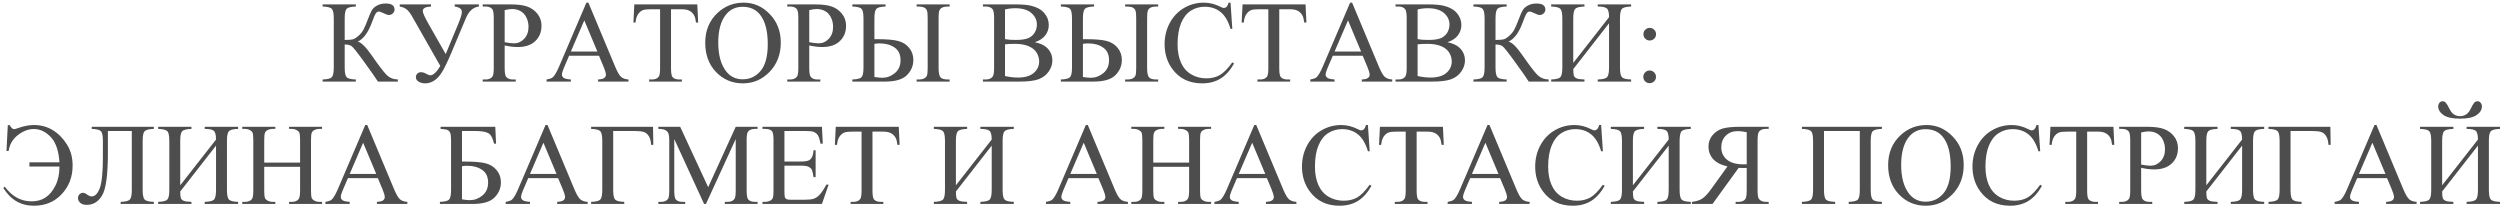 <?xml version="1.0" encoding="UTF-8"?> <svg xmlns="http://www.w3.org/2000/svg" width="429" height="36" viewBox="0 0 429 36" fill="none"><path d="M68.272 13.639V14H64.853C64.482 13.408 63.701 12.291 62.51 10.65C61.318 9.003 60.592 8.092 60.332 7.916C60.072 7.734 59.678 7.639 59.15 7.633V11.588C59.15 12.46 59.261 13.014 59.482 13.248C59.71 13.482 60.238 13.613 61.065 13.639V14H55.361V13.639C56.175 13.613 56.696 13.486 56.924 13.258C57.158 13.023 57.275 12.467 57.275 11.588V3.17C57.275 2.298 57.161 1.744 56.934 1.51C56.706 1.275 56.182 1.145 55.361 1.119V0.758H61.065V1.119C60.238 1.145 59.71 1.275 59.482 1.51C59.261 1.744 59.15 2.298 59.15 3.17V6.861C59.86 6.855 60.352 6.809 60.625 6.725C60.898 6.633 61.204 6.432 61.543 6.119C61.888 5.807 62.158 5.471 62.353 5.113C62.555 4.749 62.812 4.153 63.125 3.326C63.418 2.551 63.656 2.014 63.838 1.715C64.027 1.409 64.326 1.148 64.736 0.934C65.147 0.712 65.635 0.602 66.201 0.602C67.204 0.602 67.705 0.953 67.705 1.656C67.705 1.904 67.604 2.118 67.402 2.301C67.207 2.483 66.982 2.574 66.728 2.574C66.546 2.574 66.24 2.47 65.811 2.262C65.433 2.073 65.169 1.979 65.019 1.979C64.811 1.979 64.632 2.089 64.482 2.311C64.333 2.525 64.095 3.079 63.77 3.971C63.145 5.637 62.347 6.695 61.377 7.145C61.969 7.249 62.79 8.059 63.838 9.576C64.951 11.184 65.768 12.258 66.289 12.799C66.81 13.339 67.471 13.619 68.272 13.639ZM68.594 0.758H73.965V1.119C73.021 1.158 72.549 1.412 72.549 1.881C72.549 2.213 72.897 2.988 73.594 4.205L76.484 9.283L78.594 4.205C79.037 3.137 79.258 2.421 79.258 2.057C79.258 1.549 78.848 1.236 78.027 1.119V0.758H82.178V1.119C81.201 1.236 80.459 1.9 79.951 3.111L77.422 9.127C76.764 10.67 76.231 11.767 75.82 12.418C75.41 13.069 74.961 13.547 74.473 13.854C73.991 14.153 73.49 14.303 72.969 14.303C72.519 14.303 72.139 14.205 71.826 14.01C71.52 13.821 71.367 13.56 71.367 13.229C71.367 12.988 71.449 12.789 71.611 12.633C71.774 12.47 71.995 12.389 72.275 12.389C72.549 12.389 72.874 12.499 73.252 12.721C73.506 12.857 73.698 12.926 73.828 12.926C74.342 12.926 74.919 12.392 75.557 11.324L70.752 2.877C70.413 2.285 70.091 1.865 69.785 1.617C69.486 1.37 69.088 1.204 68.594 1.119V0.758ZM86.602 7.799V11.656C86.602 12.49 86.693 13.007 86.875 13.209C87.122 13.495 87.497 13.639 87.998 13.639H88.506V14H82.832V13.639H83.33C83.89 13.639 84.29 13.456 84.531 13.092C84.662 12.89 84.727 12.412 84.727 11.656V3.102C84.727 2.268 84.639 1.751 84.463 1.549C84.209 1.262 83.831 1.119 83.33 1.119H82.832V0.758H87.686C88.87 0.758 89.805 0.882 90.488 1.129C91.172 1.37 91.748 1.78 92.217 2.359C92.686 2.939 92.92 3.626 92.92 4.42C92.92 5.501 92.562 6.38 91.846 7.057C91.136 7.734 90.13 8.072 88.828 8.072C88.509 8.072 88.164 8.049 87.793 8.004C87.422 7.958 87.025 7.89 86.602 7.799ZM86.602 7.242C86.947 7.307 87.253 7.356 87.519 7.389C87.787 7.421 88.014 7.438 88.203 7.438C88.88 7.438 89.463 7.177 89.951 6.656C90.446 6.129 90.693 5.449 90.693 4.615C90.693 4.042 90.576 3.512 90.342 3.023C90.107 2.529 89.775 2.161 89.346 1.92C88.916 1.673 88.428 1.549 87.881 1.549C87.549 1.549 87.122 1.611 86.602 1.734V7.242ZM102.783 9.566H97.656L96.758 11.656C96.537 12.171 96.426 12.555 96.426 12.809C96.426 13.01 96.52 13.19 96.709 13.346C96.904 13.495 97.321 13.593 97.959 13.639V14H93.789V13.639C94.342 13.541 94.701 13.414 94.863 13.258C95.195 12.945 95.563 12.31 95.967 11.354L100.625 0.455H100.967L105.576 11.471C105.947 12.356 106.283 12.932 106.582 13.199C106.888 13.46 107.311 13.606 107.852 13.639V14H102.627V13.639C103.154 13.613 103.509 13.525 103.691 13.375C103.88 13.225 103.975 13.043 103.975 12.828C103.975 12.542 103.844 12.089 103.584 11.471L102.783 9.566ZM102.51 8.844L100.264 3.492L97.959 8.844H102.51ZM119.658 0.758L119.805 3.863H119.434C119.362 3.316 119.264 2.926 119.141 2.691C118.939 2.314 118.669 2.037 118.33 1.861C117.998 1.679 117.559 1.588 117.012 1.588H115.146V11.705C115.146 12.519 115.234 13.027 115.41 13.229C115.658 13.502 116.038 13.639 116.553 13.639H117.012V14H111.396V13.639H111.865C112.425 13.639 112.822 13.469 113.057 13.131C113.2 12.922 113.271 12.447 113.271 11.705V1.588H111.68C111.061 1.588 110.622 1.633 110.361 1.725C110.023 1.848 109.733 2.086 109.492 2.438C109.251 2.789 109.108 3.264 109.062 3.863H108.691L108.848 0.758H119.658ZM127.627 0.455C129.346 0.455 130.833 1.109 132.09 2.418C133.353 3.72 133.984 5.348 133.984 7.301C133.984 9.312 133.35 10.982 132.08 12.31C130.811 13.639 129.274 14.303 127.471 14.303C125.648 14.303 124.115 13.655 122.871 12.359C121.634 11.064 121.016 9.387 121.016 7.33C121.016 5.227 121.732 3.512 123.164 2.184C124.408 1.031 125.895 0.455 127.627 0.455ZM127.441 1.168C126.257 1.168 125.306 1.607 124.59 2.486C123.698 3.58 123.252 5.182 123.252 7.291C123.252 9.452 123.714 11.116 124.639 12.281C125.348 13.167 126.286 13.609 127.451 13.609C128.695 13.609 129.72 13.124 130.527 12.154C131.341 11.184 131.748 9.654 131.748 7.564C131.748 5.299 131.302 3.609 130.41 2.496C129.694 1.611 128.704 1.168 127.441 1.168ZM138.867 7.799V11.656C138.867 12.49 138.958 13.007 139.141 13.209C139.388 13.495 139.762 13.639 140.264 13.639H140.771V14H135.098V13.639H135.596C136.156 13.639 136.556 13.456 136.797 13.092C136.927 12.89 136.992 12.412 136.992 11.656V3.102C136.992 2.268 136.904 1.751 136.729 1.549C136.475 1.262 136.097 1.119 135.596 1.119H135.098V0.758H139.951C141.136 0.758 142.07 0.882 142.754 1.129C143.438 1.37 144.014 1.78 144.482 2.359C144.951 2.939 145.186 3.626 145.186 4.42C145.186 5.501 144.827 6.38 144.111 7.057C143.402 7.734 142.396 8.072 141.094 8.072C140.775 8.072 140.43 8.049 140.059 8.004C139.688 7.958 139.29 7.89 138.867 7.799ZM138.867 7.242C139.212 7.307 139.518 7.356 139.785 7.389C140.052 7.421 140.28 7.438 140.469 7.438C141.146 7.438 141.729 7.177 142.217 6.656C142.712 6.129 142.959 5.449 142.959 4.615C142.959 4.042 142.842 3.512 142.607 3.023C142.373 2.529 142.041 2.161 141.611 1.92C141.182 1.673 140.693 1.549 140.146 1.549C139.814 1.549 139.388 1.611 138.867 1.734V7.242ZM150.049 6.725H150.576C152.197 6.725 153.389 6.829 154.15 7.037C154.912 7.239 155.531 7.63 156.006 8.209C156.488 8.788 156.729 9.485 156.729 10.299C156.729 11.282 156.364 12.145 155.635 12.887C154.906 13.629 153.649 14 151.865 14H146.26V13.639C147.08 13.613 147.604 13.482 147.832 13.248C148.06 13.014 148.174 12.46 148.174 11.588V3.17C148.174 2.298 148.06 1.744 147.832 1.51C147.604 1.275 147.08 1.145 146.26 1.119V0.758H151.963V1.119C151.143 1.145 150.618 1.275 150.391 1.51C150.163 1.744 150.049 2.298 150.049 3.17V6.725ZM150.049 13.209C150.622 13.3 151.068 13.346 151.387 13.346C152.188 13.346 152.91 13.079 153.555 12.545C154.206 12.011 154.531 11.272 154.531 10.328C154.531 9.352 154.193 8.629 153.516 8.16C152.839 7.685 151.979 7.447 150.938 7.447C150.645 7.447 150.348 7.473 150.049 7.525V13.209ZM162.959 13.639V14H157.295V13.639H157.686C158.057 13.639 158.363 13.574 158.604 13.443C158.844 13.313 159.001 13.144 159.072 12.935C159.15 12.727 159.189 12.301 159.189 11.656V3.102C159.189 2.47 159.147 2.04 159.062 1.812C158.984 1.585 158.825 1.412 158.584 1.295C158.35 1.178 158.021 1.119 157.598 1.119H157.295V0.758H162.959V1.119H162.666C162.256 1.119 161.93 1.178 161.689 1.295C161.449 1.412 161.283 1.585 161.191 1.812C161.107 2.034 161.064 2.464 161.064 3.102V11.656C161.064 12.444 161.165 12.971 161.367 13.238C161.569 13.505 162.002 13.639 162.666 13.639H162.959ZM177.578 7.242C178.496 7.438 179.183 7.75 179.639 8.18C180.27 8.779 180.586 9.511 180.586 10.377C180.586 11.034 180.378 11.666 179.961 12.271C179.544 12.87 178.971 13.31 178.242 13.59C177.52 13.863 176.413 14 174.922 14H168.672V13.639H169.17C169.723 13.639 170.12 13.463 170.361 13.111C170.511 12.883 170.586 12.398 170.586 11.656V3.102C170.586 2.281 170.492 1.764 170.303 1.549C170.049 1.262 169.671 1.119 169.17 1.119H168.672V0.758H174.395C175.462 0.758 176.318 0.836 176.963 0.992C177.939 1.227 178.685 1.643 179.199 2.242C179.714 2.835 179.971 3.518 179.971 4.293C179.971 4.957 179.769 5.553 179.365 6.08C178.962 6.601 178.366 6.988 177.578 7.242ZM172.461 6.715C172.702 6.76 172.975 6.796 173.281 6.822C173.594 6.842 173.936 6.852 174.307 6.852C175.257 6.852 175.97 6.751 176.445 6.549C176.927 6.34 177.295 6.025 177.549 5.602C177.803 5.178 177.93 4.716 177.93 4.215C177.93 3.44 177.614 2.779 176.982 2.232C176.351 1.686 175.43 1.412 174.219 1.412C173.568 1.412 172.982 1.484 172.461 1.627V6.715ZM172.461 13.043C173.216 13.219 173.962 13.307 174.697 13.307C175.876 13.307 176.774 13.043 177.393 12.516C178.011 11.982 178.32 11.324 178.32 10.543C178.32 10.029 178.18 9.534 177.9 9.059C177.62 8.583 177.165 8.209 176.533 7.936C175.902 7.662 175.12 7.525 174.189 7.525C173.786 7.525 173.441 7.532 173.154 7.545C172.868 7.558 172.637 7.581 172.461 7.613V13.043ZM185.83 6.725H186.357C187.979 6.725 189.17 6.829 189.932 7.037C190.693 7.239 191.312 7.63 191.787 8.209C192.269 8.788 192.51 9.485 192.51 10.299C192.51 11.282 192.145 12.145 191.416 12.887C190.687 13.629 189.43 14 187.646 14H182.041V13.639C182.861 13.613 183.385 13.482 183.613 13.248C183.841 13.014 183.955 12.46 183.955 11.588V3.17C183.955 2.298 183.841 1.744 183.613 1.51C183.385 1.275 182.861 1.145 182.041 1.119V0.758H187.744V1.119C186.924 1.145 186.4 1.275 186.172 1.51C185.944 1.744 185.83 2.298 185.83 3.17V6.725ZM185.83 13.209C186.403 13.3 186.849 13.346 187.168 13.346C187.969 13.346 188.691 13.079 189.336 12.545C189.987 12.011 190.312 11.272 190.312 10.328C190.312 9.352 189.974 8.629 189.297 8.16C188.62 7.685 187.76 7.447 186.719 7.447C186.426 7.447 186.13 7.473 185.83 7.525V13.209ZM198.74 13.639V14H193.076V13.639H193.467C193.838 13.639 194.144 13.574 194.385 13.443C194.626 13.313 194.782 13.144 194.854 12.935C194.932 12.727 194.971 12.301 194.971 11.656V3.102C194.971 2.47 194.928 2.04 194.844 1.812C194.766 1.585 194.606 1.412 194.365 1.295C194.131 1.178 193.802 1.119 193.379 1.119H193.076V0.758H198.74V1.119H198.447C198.037 1.119 197.712 1.178 197.471 1.295C197.23 1.412 197.064 1.585 196.973 1.812C196.888 2.034 196.846 2.464 196.846 3.102V11.656C196.846 12.444 196.947 12.971 197.148 13.238C197.35 13.505 197.783 13.639 198.447 13.639H198.74ZM211.162 0.455L211.465 4.957H211.162C210.758 3.609 210.182 2.639 209.434 2.047C208.685 1.454 207.786 1.158 206.738 1.158C205.859 1.158 205.065 1.383 204.355 1.832C203.646 2.275 203.086 2.984 202.676 3.961C202.272 4.938 202.07 6.152 202.07 7.604C202.07 8.801 202.262 9.84 202.646 10.719C203.031 11.598 203.607 12.271 204.375 12.74C205.15 13.209 206.032 13.443 207.021 13.443C207.881 13.443 208.639 13.261 209.297 12.896C209.954 12.525 210.677 11.793 211.465 10.699L211.768 10.895C211.104 12.073 210.329 12.935 209.443 13.482C208.558 14.029 207.507 14.303 206.289 14.303C204.095 14.303 202.396 13.489 201.191 11.861C200.293 10.65 199.844 9.225 199.844 7.584C199.844 6.262 200.14 5.048 200.732 3.941C201.325 2.835 202.139 1.979 203.174 1.373C204.215 0.761 205.352 0.455 206.582 0.455C207.539 0.455 208.483 0.689 209.414 1.158C209.688 1.301 209.883 1.373 210 1.373C210.176 1.373 210.329 1.311 210.459 1.188C210.628 1.012 210.749 0.768 210.82 0.455H211.162ZM224.033 0.758L224.18 3.863H223.809C223.737 3.316 223.639 2.926 223.516 2.691C223.314 2.314 223.044 2.037 222.705 1.861C222.373 1.679 221.934 1.588 221.387 1.588H219.521V11.705C219.521 12.519 219.609 13.027 219.785 13.229C220.033 13.502 220.413 13.639 220.928 13.639H221.387V14H215.771V13.639H216.24C216.8 13.639 217.197 13.469 217.432 13.131C217.575 12.922 217.646 12.447 217.646 11.705V1.588H216.055C215.436 1.588 214.997 1.633 214.736 1.725C214.398 1.848 214.108 2.086 213.867 2.438C213.626 2.789 213.483 3.264 213.438 3.863H213.066L213.223 0.758H224.033ZM233.838 9.566H228.711L227.812 11.656C227.591 12.171 227.48 12.555 227.48 12.809C227.48 13.01 227.575 13.19 227.764 13.346C227.959 13.495 228.376 13.593 229.014 13.639V14H224.844V13.639C225.397 13.541 225.755 13.414 225.918 13.258C226.25 12.945 226.618 12.31 227.021 11.354L231.68 0.455H232.021L236.631 11.471C237.002 12.356 237.337 12.932 237.637 13.199C237.943 13.46 238.366 13.606 238.906 13.639V14H233.682V13.639C234.209 13.613 234.564 13.525 234.746 13.375C234.935 13.225 235.029 13.043 235.029 12.828C235.029 12.542 234.899 12.089 234.639 11.471L233.838 9.566ZM233.564 8.844L231.318 3.492L229.014 8.844H233.564ZM248.379 7.242C249.297 7.438 249.984 7.75 250.439 8.18C251.071 8.779 251.387 9.511 251.387 10.377C251.387 11.034 251.178 11.666 250.762 12.271C250.345 12.87 249.772 13.31 249.043 13.59C248.32 13.863 247.214 14 245.723 14H239.473V13.639H239.971C240.524 13.639 240.921 13.463 241.162 13.111C241.312 12.883 241.387 12.398 241.387 11.656V3.102C241.387 2.281 241.292 1.764 241.104 1.549C240.85 1.262 240.472 1.119 239.971 1.119H239.473V0.758H245.195C246.263 0.758 247.119 0.836 247.764 0.992C248.74 1.227 249.486 1.643 250 2.242C250.514 2.835 250.771 3.518 250.771 4.293C250.771 4.957 250.57 5.553 250.166 6.08C249.762 6.601 249.167 6.988 248.379 7.242ZM243.262 6.715C243.503 6.76 243.776 6.796 244.082 6.822C244.395 6.842 244.736 6.852 245.107 6.852C246.058 6.852 246.771 6.751 247.246 6.549C247.728 6.34 248.096 6.025 248.35 5.602C248.604 5.178 248.73 4.716 248.73 4.215C248.73 3.44 248.415 2.779 247.783 2.232C247.152 1.686 246.23 1.412 245.02 1.412C244.368 1.412 243.783 1.484 243.262 1.627V6.715ZM243.262 13.043C244.017 13.219 244.762 13.307 245.498 13.307C246.676 13.307 247.575 13.043 248.193 12.516C248.812 11.982 249.121 11.324 249.121 10.543C249.121 10.029 248.981 9.534 248.701 9.059C248.421 8.583 247.965 8.209 247.334 7.936C246.702 7.662 245.921 7.525 244.99 7.525C244.587 7.525 244.242 7.532 243.955 7.545C243.669 7.558 243.438 7.581 243.262 7.613V13.043ZM265.752 13.639V14H262.334C261.963 13.408 261.182 12.291 259.99 10.65C258.799 9.003 258.073 8.092 257.812 7.916C257.552 7.734 257.158 7.639 256.631 7.633V11.588C256.631 12.46 256.742 13.014 256.963 13.248C257.191 13.482 257.718 13.613 258.545 13.639V14H252.842V13.639C253.656 13.613 254.176 13.486 254.404 13.258C254.639 13.023 254.756 12.467 254.756 11.588V3.17C254.756 2.298 254.642 1.744 254.414 1.51C254.186 1.275 253.662 1.145 252.842 1.119V0.758H258.545V1.119C257.718 1.145 257.191 1.275 256.963 1.51C256.742 1.744 256.631 2.298 256.631 3.17V6.861C257.34 6.855 257.832 6.809 258.105 6.725C258.379 6.633 258.685 6.432 259.023 6.119C259.368 5.807 259.639 5.471 259.834 5.113C260.036 4.749 260.293 4.153 260.605 3.326C260.898 2.551 261.136 2.014 261.318 1.715C261.507 1.409 261.807 1.148 262.217 0.934C262.627 0.712 263.115 0.602 263.682 0.602C264.684 0.602 265.186 0.953 265.186 1.656C265.186 1.904 265.085 2.118 264.883 2.301C264.688 2.483 264.463 2.574 264.209 2.574C264.027 2.574 263.721 2.47 263.291 2.262C262.913 2.073 262.65 1.979 262.5 1.979C262.292 1.979 262.113 2.089 261.963 2.311C261.813 2.525 261.576 3.079 261.25 3.971C260.625 5.637 259.827 6.695 258.857 7.145C259.45 7.249 260.27 8.059 261.318 9.576C262.432 11.184 263.249 12.258 263.77 12.799C264.29 13.339 264.951 13.619 265.752 13.639ZM276.113 2.945C276.113 2.151 275.983 1.65 275.723 1.441C275.469 1.227 274.951 1.119 274.17 1.119V0.758H279.902V1.119C279.082 1.145 278.558 1.275 278.33 1.51C278.102 1.744 277.988 2.298 277.988 3.17V11.588C277.988 12.46 278.102 13.014 278.33 13.248C278.558 13.482 279.082 13.613 279.902 13.639V14H274.17V13.639C275.01 13.613 275.544 13.482 275.771 13.248C275.999 13.007 276.113 12.454 276.113 11.588V3.99L269.971 11.861C269.977 12.428 270.013 12.809 270.078 13.004C270.15 13.193 270.309 13.342 270.557 13.453C270.811 13.564 271.257 13.626 271.895 13.639V14H266.182V13.639C267.002 13.613 267.526 13.482 267.754 13.248C267.982 13.014 268.096 12.46 268.096 11.588V3.17C268.096 2.298 267.982 1.744 267.754 1.51C267.526 1.275 267.002 1.145 266.182 1.119V0.758H271.895V1.119C271.068 1.145 270.54 1.275 270.312 1.51C270.085 1.744 269.971 2.298 269.971 3.17V10.797L276.113 2.945ZM283.096 4.781C283.395 4.781 283.649 4.889 283.857 5.104C284.072 5.312 284.18 5.566 284.18 5.865C284.18 6.165 284.072 6.422 283.857 6.637C283.649 6.845 283.395 6.949 283.096 6.949C282.796 6.949 282.539 6.845 282.324 6.637C282.116 6.422 282.012 6.165 282.012 5.865C282.012 5.566 282.116 5.312 282.324 5.104C282.539 4.889 282.796 4.781 283.096 4.781ZM283.076 12.096C283.382 12.096 283.639 12.203 283.848 12.418C284.062 12.633 284.17 12.89 284.17 13.19C284.17 13.489 284.062 13.746 283.848 13.961C283.633 14.169 283.376 14.273 283.076 14.273C282.777 14.273 282.52 14.169 282.305 13.961C282.096 13.746 281.992 13.489 281.992 13.19C281.992 12.89 282.096 12.633 282.305 12.418C282.52 12.203 282.777 12.096 283.076 12.096ZM1.113 25.908L1.338 21.475H1.67C1.93 21.937 2.178 22.168 2.412 22.168C2.51 22.168 2.695 22.119 2.969 22.021C4.01 21.644 4.954 21.455 5.801 21.455C7.018 21.455 8.099 21.745 9.043 22.324C9.993 22.897 10.801 23.708 11.465 24.756C12.129 25.797 12.461 27.018 12.461 28.418C12.461 30.345 11.839 31.976 10.596 33.31C9.359 34.639 7.764 35.303 5.811 35.303C3.571 35.303 1.823 34.284 0.566 32.246L0.83 32.041C2.061 33.714 3.594 34.551 5.43 34.551C6.361 34.551 7.161 34.326 7.832 33.877C8.503 33.428 9.066 32.744 9.521 31.826C9.977 30.908 10.205 29.824 10.205 28.574H5.049V27.852H10.205C10.068 25.859 9.567 24.411 8.701 23.506C7.835 22.594 6.872 22.139 5.811 22.139C4.88 22.139 3.968 22.484 3.076 23.174C2.184 23.857 1.65 24.769 1.475 25.908H1.113ZM22.617 22.48H18.516V26.191C18.516 29.935 18.193 32.367 17.549 33.486C16.904 34.6 16.016 35.156 14.883 35.156C14.401 35.156 14.03 35.039 13.77 34.805C13.509 34.564 13.379 34.287 13.379 33.975C13.379 33.734 13.463 33.525 13.633 33.35C13.802 33.174 14.007 33.086 14.248 33.086C14.45 33.086 14.681 33.184 14.941 33.379C15.234 33.594 15.498 33.701 15.732 33.701C16.299 33.701 16.761 33.232 17.119 32.295C17.477 31.351 17.656 29.567 17.656 26.943V24.17C17.656 23.297 17.542 22.744 17.314 22.51C17.087 22.275 16.562 22.145 15.742 22.119V21.758H26.396V22.119C25.576 22.145 25.052 22.275 24.824 22.51C24.596 22.744 24.482 23.297 24.482 24.17V32.588C24.482 33.46 24.596 34.014 24.824 34.248C25.052 34.482 25.576 34.613 26.396 34.639V35H20.703V34.639C21.523 34.613 22.047 34.482 22.275 34.248C22.503 34.014 22.617 33.46 22.617 32.588V22.48ZM37.07 23.945C37.07 23.151 36.94 22.65 36.68 22.441C36.426 22.227 35.908 22.119 35.127 22.119V21.758H40.859V22.119C40.039 22.145 39.515 22.275 39.287 22.51C39.059 22.744 38.945 23.297 38.945 24.17V32.588C38.945 33.46 39.059 34.014 39.287 34.248C39.515 34.482 40.039 34.613 40.859 34.639V35H35.127V34.639C35.967 34.613 36.501 34.482 36.728 34.248C36.956 34.007 37.07 33.454 37.07 32.588V24.99L30.928 32.861C30.934 33.428 30.97 33.809 31.035 34.004C31.107 34.193 31.266 34.342 31.514 34.453C31.768 34.564 32.214 34.626 32.852 34.639V35H27.139V34.639C27.959 34.613 28.483 34.482 28.711 34.248C28.939 34.014 29.053 33.46 29.053 32.588V24.17C29.053 23.297 28.939 22.744 28.711 22.51C28.483 22.275 27.959 22.145 27.139 22.119V21.758H32.852V22.119C32.025 22.145 31.497 22.275 31.27 22.51C31.042 22.744 30.928 23.297 30.928 24.17V31.797L37.07 23.945ZM45.342 27.9H51.494V24.111C51.494 23.434 51.452 22.988 51.367 22.773C51.302 22.611 51.165 22.471 50.957 22.354C50.677 22.197 50.381 22.119 50.068 22.119H49.6V21.758H55.264V22.119H54.795C54.482 22.119 54.186 22.194 53.906 22.344C53.698 22.448 53.555 22.607 53.477 22.822C53.405 23.031 53.369 23.46 53.369 24.111V32.656C53.369 33.327 53.411 33.77 53.496 33.984C53.561 34.147 53.695 34.287 53.897 34.404C54.183 34.56 54.482 34.639 54.795 34.639H55.264V35H49.6V34.639H50.068C50.609 34.639 51.003 34.479 51.25 34.16C51.413 33.952 51.494 33.45 51.494 32.656V28.623H45.342V32.656C45.342 33.327 45.384 33.77 45.469 33.984C45.534 34.147 45.671 34.287 45.879 34.404C46.159 34.56 46.455 34.639 46.768 34.639H47.246V35H41.572V34.639H42.041C42.588 34.639 42.985 34.479 43.232 34.16C43.389 33.952 43.467 33.45 43.467 32.656V24.111C43.467 23.434 43.425 22.988 43.34 22.773C43.275 22.611 43.141 22.471 42.94 22.354C42.653 22.197 42.353 22.119 42.041 22.119H41.572V21.758H47.246V22.119H46.768C46.455 22.119 46.159 22.194 45.879 22.344C45.677 22.448 45.537 22.607 45.459 22.822C45.381 23.031 45.342 23.46 45.342 24.111V27.9ZM64.834 30.566H59.707L58.809 32.656C58.587 33.171 58.477 33.555 58.477 33.809C58.477 34.01 58.571 34.19 58.76 34.346C58.955 34.495 59.372 34.593 60.01 34.639V35H55.84V34.639C56.393 34.541 56.751 34.414 56.914 34.258C57.246 33.945 57.614 33.31 58.018 32.353L62.676 21.455H63.018L67.627 32.471C67.998 33.356 68.333 33.932 68.633 34.199C68.939 34.46 69.362 34.606 69.902 34.639V35H64.678V34.639C65.205 34.613 65.56 34.525 65.742 34.375C65.931 34.225 66.025 34.043 66.025 33.828C66.025 33.542 65.895 33.089 65.635 32.471L64.834 30.566ZM64.561 29.844L62.315 24.492L60.01 29.844H64.561ZM84.99 21.758L85.127 24.648H84.775C84.567 23.711 84.245 23.115 83.809 22.861C83.379 22.607 82.611 22.48 81.504 22.48H79.277V27.725H79.805C81.426 27.725 82.617 27.829 83.379 28.037C84.141 28.239 84.759 28.63 85.234 29.209C85.716 29.788 85.957 30.485 85.957 31.299C85.957 32.282 85.592 33.145 84.863 33.887C84.134 34.629 82.878 35 81.094 35H75.488V34.639C76.309 34.613 76.833 34.482 77.061 34.248C77.288 34.014 77.402 33.46 77.402 32.588V24.17C77.402 23.499 77.353 23.047 77.256 22.812C77.165 22.578 77.012 22.412 76.797 22.314C76.582 22.217 76.185 22.152 75.606 22.119V21.758H84.99ZM79.277 34.209C79.85 34.3 80.296 34.346 80.615 34.346C81.416 34.346 82.139 34.079 82.783 33.545C83.434 33.011 83.76 32.272 83.76 31.328C83.76 30.352 83.421 29.629 82.744 29.16C82.067 28.685 81.208 28.447 80.166 28.447C79.873 28.447 79.577 28.473 79.277 28.525V34.209ZM95.772 30.566H90.644L89.746 32.656C89.525 33.171 89.414 33.555 89.414 33.809C89.414 34.01 89.508 34.19 89.697 34.346C89.893 34.495 90.309 34.593 90.947 34.639V35H86.777V34.639C87.331 34.541 87.689 34.414 87.852 34.258C88.184 33.945 88.551 33.31 88.955 32.353L93.613 21.455H93.955L98.564 32.471C98.936 33.356 99.271 33.932 99.57 34.199C99.876 34.46 100.299 34.606 100.84 34.639V35H95.615V34.639C96.143 34.613 96.497 34.525 96.68 34.375C96.868 34.225 96.963 34.043 96.963 33.828C96.963 33.542 96.833 33.089 96.572 32.471L95.772 30.566ZM95.498 29.844L93.252 24.492L90.947 29.844H95.498ZM112.061 21.758L112.109 24.854H111.729C111.702 24.229 111.569 23.727 111.328 23.35C111.087 22.972 110.791 22.734 110.439 22.637C110.094 22.533 109.593 22.48 108.936 22.48H105.225V32.588C105.225 33.46 105.335 34.014 105.557 34.248C105.785 34.482 106.305 34.613 107.119 34.639V35H101.436V34.639C102.256 34.613 102.78 34.482 103.008 34.248C103.236 34.014 103.35 33.46 103.35 32.588V24.17C103.35 23.297 103.236 22.744 103.008 22.51C102.78 22.275 102.256 22.145 101.436 22.119V21.758H112.061ZM120.82 35L115.703 23.857V32.705C115.703 33.519 115.791 34.027 115.967 34.228C116.208 34.502 116.589 34.639 117.109 34.639H117.578V35H112.969V34.639H113.438C113.997 34.639 114.395 34.469 114.629 34.131C114.772 33.922 114.844 33.447 114.844 32.705V24.053C114.844 23.467 114.779 23.044 114.648 22.783C114.557 22.594 114.388 22.438 114.141 22.314C113.9 22.184 113.509 22.119 112.969 22.119V21.758H116.719L121.523 32.119L126.25 21.758H130V22.119H129.541C128.975 22.119 128.574 22.288 128.34 22.627C128.197 22.835 128.125 23.311 128.125 24.053V32.705C128.125 33.519 128.216 34.027 128.398 34.228C128.639 34.502 129.02 34.639 129.541 34.639H130V35H124.375V34.639H124.844C125.41 34.639 125.807 34.469 126.035 34.131C126.178 33.922 126.25 33.447 126.25 32.705V23.857L121.143 35H120.82ZM134.609 22.48V27.715H137.52C138.275 27.715 138.779 27.601 139.033 27.373C139.372 27.074 139.561 26.546 139.6 25.791H139.961V30.4H139.6C139.508 29.756 139.417 29.342 139.326 29.16C139.209 28.932 139.017 28.753 138.75 28.623C138.483 28.493 138.073 28.428 137.52 28.428H134.609V32.793C134.609 33.379 134.635 33.737 134.688 33.867C134.74 33.991 134.831 34.092 134.961 34.17C135.091 34.242 135.339 34.277 135.703 34.277H137.949C138.698 34.277 139.242 34.225 139.58 34.121C139.919 34.017 140.244 33.812 140.557 33.506C140.96 33.102 141.374 32.493 141.797 31.68H142.188L141.045 35H130.84V34.639H131.309C131.621 34.639 131.917 34.564 132.197 34.414C132.406 34.31 132.546 34.154 132.617 33.945C132.695 33.737 132.734 33.31 132.734 32.666V24.062C132.734 23.223 132.65 22.705 132.48 22.51C132.246 22.249 131.855 22.119 131.309 22.119H130.84V21.758H141.045L141.191 24.658H140.811C140.674 23.962 140.521 23.483 140.352 23.223C140.189 22.962 139.945 22.764 139.619 22.627C139.359 22.529 138.9 22.48 138.242 22.48H134.609ZM154.229 21.758L154.375 24.863H154.004C153.932 24.316 153.835 23.926 153.711 23.691C153.509 23.314 153.239 23.037 152.9 22.861C152.568 22.679 152.129 22.588 151.582 22.588H149.717V32.705C149.717 33.519 149.805 34.027 149.98 34.228C150.228 34.502 150.609 34.639 151.123 34.639H151.582V35H145.967V34.639H146.436C146.995 34.639 147.393 34.469 147.627 34.131C147.77 33.922 147.842 33.447 147.842 32.705V22.588H146.25C145.632 22.588 145.192 22.634 144.932 22.725C144.593 22.848 144.303 23.086 144.062 23.438C143.822 23.789 143.678 24.264 143.633 24.863H143.262L143.418 21.758H154.229ZM170.176 23.945C170.176 23.151 170.046 22.65 169.785 22.441C169.531 22.227 169.014 22.119 168.232 22.119V21.758H173.965V22.119C173.145 22.145 172.62 22.275 172.393 22.51C172.165 22.744 172.051 23.297 172.051 24.17V32.588C172.051 33.46 172.165 34.014 172.393 34.248C172.62 34.482 173.145 34.613 173.965 34.639V35H168.232V34.639C169.072 34.613 169.606 34.482 169.834 34.248C170.062 34.007 170.176 33.454 170.176 32.588V24.99L164.033 32.861C164.04 33.428 164.076 33.809 164.141 34.004C164.212 34.193 164.372 34.342 164.619 34.453C164.873 34.564 165.319 34.626 165.957 34.639V35H160.244V34.639C161.064 34.613 161.589 34.482 161.816 34.248C162.044 34.014 162.158 33.46 162.158 32.588V24.17C162.158 23.297 162.044 22.744 161.816 22.51C161.589 22.275 161.064 22.145 160.244 22.119V21.758H165.957V22.119C165.13 22.145 164.603 22.275 164.375 22.51C164.147 22.744 164.033 23.297 164.033 24.17V31.797L170.176 23.945ZM188.486 30.566H183.359L182.461 32.656C182.24 33.171 182.129 33.555 182.129 33.809C182.129 34.01 182.223 34.19 182.412 34.346C182.607 34.495 183.024 34.593 183.662 34.639V35H179.492V34.639C180.046 34.541 180.404 34.414 180.566 34.258C180.898 33.945 181.266 33.31 181.67 32.353L186.328 21.455H186.67L191.279 32.471C191.65 33.356 191.986 33.932 192.285 34.199C192.591 34.46 193.014 34.606 193.555 34.639V35H188.33V34.639C188.857 34.613 189.212 34.525 189.395 34.375C189.583 34.225 189.678 34.043 189.678 33.828C189.678 33.542 189.548 33.089 189.287 32.471L188.486 30.566ZM188.213 29.844L185.967 24.492L183.662 29.844H188.213ZM197.9 27.9H204.053V24.111C204.053 23.434 204.01 22.988 203.926 22.773C203.861 22.611 203.724 22.471 203.516 22.354C203.236 22.197 202.939 22.119 202.627 22.119H202.158V21.758H207.822V22.119H207.354C207.041 22.119 206.745 22.194 206.465 22.344C206.257 22.448 206.113 22.607 206.035 22.822C205.964 23.031 205.928 23.46 205.928 24.111V32.656C205.928 33.327 205.97 33.77 206.055 33.984C206.12 34.147 206.253 34.287 206.455 34.404C206.742 34.56 207.041 34.639 207.354 34.639H207.822V35H202.158V34.639H202.627C203.167 34.639 203.561 34.479 203.809 34.16C203.971 33.952 204.053 33.45 204.053 32.656V28.623H197.9V32.656C197.9 33.327 197.943 33.77 198.027 33.984C198.092 34.147 198.229 34.287 198.438 34.404C198.717 34.56 199.014 34.639 199.326 34.639H199.805V35H194.131V34.639H194.6C195.146 34.639 195.544 34.479 195.791 34.16C195.947 33.952 196.025 33.45 196.025 32.656V24.111C196.025 23.434 195.983 22.988 195.898 22.773C195.833 22.611 195.7 22.471 195.498 22.354C195.212 22.197 194.912 22.119 194.6 22.119H194.131V21.758H199.805V22.119H199.326C199.014 22.119 198.717 22.194 198.438 22.344C198.236 22.448 198.096 22.607 198.018 22.822C197.939 23.031 197.9 23.46 197.9 24.111V27.9ZM217.393 30.566H212.266L211.367 32.656C211.146 33.171 211.035 33.555 211.035 33.809C211.035 34.01 211.13 34.19 211.318 34.346C211.514 34.495 211.93 34.593 212.568 34.639V35H208.398V34.639C208.952 34.541 209.31 34.414 209.473 34.258C209.805 33.945 210.173 33.31 210.576 32.353L215.234 21.455H215.576L220.186 32.471C220.557 33.356 220.892 33.932 221.191 34.199C221.497 34.46 221.921 34.606 222.461 34.639V35H217.236V34.639C217.764 34.613 218.118 34.525 218.301 34.375C218.49 34.225 218.584 34.043 218.584 33.828C218.584 33.542 218.454 33.089 218.193 32.471L217.393 30.566ZM217.119 29.844L214.873 24.492L212.568 29.844H217.119ZM234.736 21.455L235.039 25.957H234.736C234.333 24.609 233.757 23.639 233.008 23.047C232.259 22.454 231.361 22.158 230.312 22.158C229.434 22.158 228.639 22.383 227.93 22.832C227.22 23.275 226.66 23.984 226.25 24.961C225.846 25.938 225.645 27.152 225.645 28.604C225.645 29.801 225.837 30.84 226.221 31.719C226.605 32.598 227.181 33.272 227.949 33.74C228.724 34.209 229.606 34.443 230.596 34.443C231.455 34.443 232.214 34.261 232.871 33.897C233.529 33.525 234.251 32.793 235.039 31.699L235.342 31.895C234.678 33.073 233.903 33.935 233.018 34.482C232.132 35.029 231.081 35.303 229.863 35.303C227.669 35.303 225.97 34.489 224.766 32.861C223.867 31.65 223.418 30.225 223.418 28.584C223.418 27.262 223.714 26.048 224.307 24.941C224.899 23.835 225.713 22.979 226.748 22.373C227.79 21.761 228.926 21.455 230.156 21.455C231.113 21.455 232.057 21.689 232.988 22.158C233.262 22.301 233.457 22.373 233.574 22.373C233.75 22.373 233.903 22.311 234.033 22.188C234.202 22.012 234.323 21.768 234.395 21.455H234.736ZM247.607 21.758L247.754 24.863H247.383C247.311 24.316 247.214 23.926 247.09 23.691C246.888 23.314 246.618 23.037 246.279 22.861C245.947 22.679 245.508 22.588 244.961 22.588H243.096V32.705C243.096 33.519 243.184 34.027 243.359 34.228C243.607 34.502 243.988 34.639 244.502 34.639H244.961V35H239.346V34.639H239.814C240.374 34.639 240.771 34.469 241.006 34.131C241.149 33.922 241.221 33.447 241.221 32.705V22.588H239.629C239.01 22.588 238.571 22.634 238.311 22.725C237.972 22.848 237.682 23.086 237.441 23.438C237.201 23.789 237.057 24.264 237.012 24.863H236.641L236.797 21.758H247.607ZM257.412 30.566H252.285L251.387 32.656C251.165 33.171 251.055 33.555 251.055 33.809C251.055 34.01 251.149 34.19 251.338 34.346C251.533 34.495 251.95 34.593 252.588 34.639V35H248.418V34.639C248.971 34.541 249.329 34.414 249.492 34.258C249.824 33.945 250.192 33.31 250.596 32.353L255.254 21.455H255.596L260.205 32.471C260.576 33.356 260.911 33.932 261.211 34.199C261.517 34.46 261.94 34.606 262.48 34.639V35H257.256V34.639C257.783 34.613 258.138 34.525 258.32 34.375C258.509 34.225 258.604 34.043 258.604 33.828C258.604 33.542 258.473 33.089 258.213 32.471L257.412 30.566ZM257.139 29.844L254.893 24.492L252.588 29.844H257.139ZM274.756 21.455L275.059 25.957H274.756C274.352 24.609 273.776 23.639 273.027 23.047C272.279 22.454 271.38 22.158 270.332 22.158C269.453 22.158 268.659 22.383 267.949 22.832C267.24 23.275 266.68 23.984 266.27 24.961C265.866 25.938 265.664 27.152 265.664 28.604C265.664 29.801 265.856 30.84 266.24 31.719C266.624 32.598 267.201 33.272 267.969 33.74C268.743 34.209 269.626 34.443 270.615 34.443C271.475 34.443 272.233 34.261 272.891 33.897C273.548 33.525 274.271 32.793 275.059 31.699L275.361 31.895C274.697 33.073 273.923 33.935 273.037 34.482C272.152 35.029 271.1 35.303 269.883 35.303C267.689 35.303 265.99 34.489 264.785 32.861C263.887 31.65 263.438 30.225 263.438 28.584C263.438 27.262 263.734 26.048 264.326 24.941C264.919 23.835 265.732 22.979 266.768 22.373C267.809 21.761 268.945 21.455 270.176 21.455C271.133 21.455 272.077 21.689 273.008 22.158C273.281 22.301 273.477 22.373 273.594 22.373C273.77 22.373 273.923 22.311 274.053 22.188C274.222 22.012 274.342 21.768 274.414 21.455H274.756ZM286.348 23.945C286.348 23.151 286.217 22.65 285.957 22.441C285.703 22.227 285.186 22.119 284.404 22.119V21.758H290.137V22.119C289.316 22.145 288.792 22.275 288.564 22.51C288.337 22.744 288.223 23.297 288.223 24.17V32.588C288.223 33.46 288.337 34.014 288.564 34.248C288.792 34.482 289.316 34.613 290.137 34.639V35H284.404V34.639C285.244 34.613 285.778 34.482 286.006 34.248C286.234 34.007 286.348 33.454 286.348 32.588V24.99L280.205 32.861C280.212 33.428 280.247 33.809 280.312 34.004C280.384 34.193 280.544 34.342 280.791 34.453C281.045 34.564 281.491 34.626 282.129 34.639V35H276.416V34.639C277.236 34.613 277.76 34.482 277.988 34.248C278.216 34.014 278.33 33.46 278.33 32.588V24.17C278.33 23.297 278.216 22.744 277.988 22.51C277.76 22.275 277.236 22.145 276.416 22.119V21.758H282.129V22.119C281.302 22.145 280.775 22.275 280.547 22.51C280.319 22.744 280.205 23.297 280.205 24.17V31.797L286.348 23.945ZM290.332 35V34.639C291.055 34.56 291.641 34.378 292.09 34.092C292.539 33.805 293.076 33.226 293.701 32.353L296.436 28.555C295.322 28.307 294.499 27.884 293.965 27.285C293.438 26.686 293.174 25.98 293.174 25.166C293.174 24.404 293.405 23.75 293.867 23.203C294.336 22.65 294.902 22.272 295.566 22.07C296.237 21.862 297.275 21.758 298.682 21.758H303.506V22.119H303.008C302.507 22.119 302.129 22.262 301.875 22.549C301.693 22.751 301.602 23.268 301.602 24.102V32.656C301.602 33.411 301.67 33.89 301.807 34.092C302.048 34.456 302.448 34.639 303.008 34.639H303.506V35H297.832V34.639H298.35C298.844 34.639 299.215 34.495 299.463 34.209C299.645 34.007 299.736 33.49 299.736 32.656V28.809C299.632 28.815 299.531 28.822 299.434 28.828C299.336 28.828 299.245 28.828 299.16 28.828C298.952 28.828 298.682 28.822 298.35 28.809L293.867 35H290.332ZM299.736 28.193V22.686C299.092 22.562 298.581 22.5 298.203 22.5C297.35 22.5 296.663 22.76 296.143 23.281C295.628 23.796 295.371 24.466 295.371 25.293C295.371 26.139 295.69 26.836 296.328 27.383C296.973 27.93 297.926 28.203 299.189 28.203C299.248 28.203 299.323 28.203 299.414 28.203C299.505 28.197 299.613 28.193 299.736 28.193ZM319.141 22.48H312.998V32.588C312.998 33.46 313.109 34.014 313.33 34.248C313.558 34.482 314.085 34.613 314.912 34.639V35H309.209V34.639C310.029 34.613 310.553 34.482 310.781 34.248C311.009 34.014 311.123 33.46 311.123 32.588V24.17C311.123 23.297 311.009 22.744 310.781 22.51C310.553 22.275 310.029 22.145 309.209 22.119V21.758H322.93V22.119C322.109 22.145 321.585 22.275 321.357 22.51C321.13 22.744 321.016 23.297 321.016 24.17V32.588C321.016 33.46 321.13 34.014 321.357 34.248C321.585 34.482 322.109 34.613 322.93 34.639V35H317.236V34.639C318.05 34.613 318.571 34.486 318.799 34.258C319.027 34.023 319.141 33.467 319.141 32.588V22.48ZM330.615 21.455C332.334 21.455 333.822 22.109 335.078 23.418C336.341 24.72 336.973 26.348 336.973 28.301C336.973 30.312 336.338 31.982 335.068 33.31C333.799 34.639 332.262 35.303 330.459 35.303C328.636 35.303 327.103 34.655 325.859 33.359C324.622 32.064 324.004 30.387 324.004 28.33C324.004 26.227 324.72 24.512 326.152 23.184C327.396 22.031 328.883 21.455 330.615 21.455ZM330.43 22.168C329.245 22.168 328.294 22.607 327.578 23.486C326.686 24.58 326.24 26.182 326.24 28.291C326.24 30.453 326.702 32.116 327.627 33.281C328.337 34.167 329.274 34.609 330.439 34.609C331.683 34.609 332.708 34.124 333.516 33.154C334.329 32.184 334.736 30.654 334.736 28.564C334.736 26.299 334.29 24.609 333.398 23.496C332.682 22.611 331.693 22.168 330.43 22.168ZM349.795 21.455L350.098 25.957H349.795C349.391 24.609 348.815 23.639 348.066 23.047C347.318 22.454 346.419 22.158 345.371 22.158C344.492 22.158 343.698 22.383 342.988 22.832C342.279 23.275 341.719 23.984 341.309 24.961C340.905 25.938 340.703 27.152 340.703 28.604C340.703 29.801 340.895 30.84 341.279 31.719C341.663 32.598 342.24 33.272 343.008 33.74C343.783 34.209 344.665 34.443 345.654 34.443C346.514 34.443 347.272 34.261 347.93 33.897C348.587 33.525 349.31 32.793 350.098 31.699L350.4 31.895C349.736 33.073 348.962 33.935 348.076 34.482C347.191 35.029 346.139 35.303 344.922 35.303C342.728 35.303 341.029 34.489 339.824 32.861C338.926 31.65 338.477 30.225 338.477 28.584C338.477 27.262 338.773 26.048 339.365 24.941C339.958 23.835 340.771 22.979 341.807 22.373C342.848 21.761 343.984 21.455 345.215 21.455C346.172 21.455 347.116 21.689 348.047 22.158C348.32 22.301 348.516 22.373 348.633 22.373C348.809 22.373 348.962 22.311 349.092 22.188C349.261 22.012 349.382 21.768 349.453 21.455H349.795ZM362.666 21.758L362.812 24.863H362.441C362.37 24.316 362.272 23.926 362.148 23.691C361.947 23.314 361.676 23.037 361.338 22.861C361.006 22.679 360.566 22.588 360.02 22.588H358.154V32.705C358.154 33.519 358.242 34.027 358.418 34.228C358.665 34.502 359.046 34.639 359.561 34.639H360.02V35H354.404V34.639H354.873C355.433 34.639 355.83 34.469 356.064 34.131C356.208 33.922 356.279 33.447 356.279 32.705V22.588H354.688C354.069 22.588 353.63 22.634 353.369 22.725C353.031 22.848 352.741 23.086 352.5 23.438C352.259 23.789 352.116 24.264 352.07 24.863H351.699L351.855 21.758H362.666ZM367.422 28.799V32.656C367.422 33.49 367.513 34.007 367.695 34.209C367.943 34.495 368.317 34.639 368.818 34.639H369.326V35H363.652V34.639H364.15C364.71 34.639 365.111 34.456 365.352 34.092C365.482 33.89 365.547 33.411 365.547 32.656V24.102C365.547 23.268 365.459 22.751 365.283 22.549C365.029 22.262 364.652 22.119 364.15 22.119H363.652V21.758H368.506C369.691 21.758 370.625 21.881 371.309 22.129C371.992 22.37 372.568 22.78 373.037 23.359C373.506 23.939 373.74 24.626 373.74 25.42C373.74 26.501 373.382 27.38 372.666 28.057C371.956 28.734 370.951 29.072 369.648 29.072C369.329 29.072 368.984 29.049 368.613 29.004C368.242 28.958 367.845 28.89 367.422 28.799ZM367.422 28.242C367.767 28.307 368.073 28.356 368.34 28.389C368.607 28.421 368.835 28.438 369.023 28.438C369.701 28.438 370.283 28.177 370.771 27.656C371.266 27.129 371.514 26.449 371.514 25.615C371.514 25.042 371.396 24.512 371.162 24.023C370.928 23.529 370.596 23.161 370.166 22.92C369.736 22.672 369.248 22.549 368.701 22.549C368.369 22.549 367.943 22.611 367.422 22.734V28.242ZM384.746 23.945C384.746 23.151 384.616 22.65 384.355 22.441C384.102 22.227 383.584 22.119 382.803 22.119V21.758H388.535V22.119C387.715 22.145 387.191 22.275 386.963 22.51C386.735 22.744 386.621 23.297 386.621 24.17V32.588C386.621 33.46 386.735 34.014 386.963 34.248C387.191 34.482 387.715 34.613 388.535 34.639V35H382.803V34.639C383.643 34.613 384.176 34.482 384.404 34.248C384.632 34.007 384.746 33.454 384.746 32.588V24.99L378.604 32.861C378.61 33.428 378.646 33.809 378.711 34.004C378.783 34.193 378.942 34.342 379.189 34.453C379.443 34.564 379.889 34.626 380.527 34.639V35H374.814V34.639C375.635 34.613 376.159 34.482 376.387 34.248C376.615 34.014 376.729 33.46 376.729 32.588V24.17C376.729 23.297 376.615 22.744 376.387 22.51C376.159 22.275 375.635 22.145 374.814 22.119V21.758H380.527V22.119C379.701 22.145 379.173 22.275 378.945 22.51C378.717 22.744 378.604 23.297 378.604 24.17V31.797L384.746 23.945ZM399.893 21.758L399.941 24.854H399.561C399.535 24.229 399.401 23.727 399.16 23.35C398.919 22.972 398.623 22.734 398.271 22.637C397.926 22.533 397.425 22.48 396.768 22.48H393.057V32.588C393.057 33.46 393.167 34.014 393.389 34.248C393.617 34.482 394.137 34.613 394.951 34.639V35H389.268V34.639C390.088 34.613 390.612 34.482 390.84 34.248C391.068 34.014 391.182 33.46 391.182 32.588V24.17C391.182 23.297 391.068 22.744 390.84 22.51C390.612 22.275 390.088 22.145 389.268 22.119V21.758H399.893ZM409.619 30.566H404.492L403.594 32.656C403.372 33.171 403.262 33.555 403.262 33.809C403.262 34.01 403.356 34.19 403.545 34.346C403.74 34.495 404.157 34.593 404.795 34.639V35H400.625V34.639C401.178 34.541 401.536 34.414 401.699 34.258C402.031 33.945 402.399 33.31 402.803 32.353L407.461 21.455H407.803L412.412 32.471C412.783 33.356 413.118 33.932 413.418 34.199C413.724 34.46 414.147 34.606 414.688 34.639V35H409.463V34.639C409.99 34.613 410.345 34.525 410.527 34.375C410.716 34.225 410.811 34.043 410.811 33.828C410.811 33.542 410.68 33.089 410.42 32.471L409.619 30.566ZM409.346 29.844L407.1 24.492L404.795 29.844H409.346ZM425.156 17.373C425.358 17.373 425.531 17.461 425.674 17.637C425.824 17.806 425.898 18.008 425.898 18.242C425.898 18.822 425.599 19.32 425 19.736C424.401 20.153 423.451 20.361 422.148 20.361C420.84 20.361 419.886 20.153 419.287 19.736C418.695 19.32 418.398 18.822 418.398 18.242C418.398 18.014 418.47 17.812 418.613 17.637C418.757 17.461 418.936 17.373 419.15 17.373C419.365 17.373 419.548 17.458 419.697 17.627C419.854 17.79 420.072 18.154 420.352 18.721C420.742 19.528 421.341 19.932 422.148 19.932C422.949 19.932 423.548 19.528 423.945 18.721C424.219 18.148 424.43 17.78 424.58 17.617C424.73 17.454 424.922 17.373 425.156 17.373ZM425.215 23.945C425.215 23.151 425.085 22.65 424.824 22.441C424.57 22.227 424.053 22.119 423.271 22.119V21.758H429.004V22.119C428.184 22.145 427.66 22.275 427.432 22.51C427.204 22.744 427.09 23.297 427.09 24.17V32.588C427.09 33.46 427.204 34.014 427.432 34.248C427.66 34.482 428.184 34.613 429.004 34.639V35H423.271V34.639C424.111 34.613 424.645 34.482 424.873 34.248C425.101 34.007 425.215 33.454 425.215 32.588V24.99L419.072 32.861C419.079 33.428 419.115 33.809 419.18 34.004C419.251 34.193 419.411 34.342 419.658 34.453C419.912 34.564 420.358 34.626 420.996 34.639V35H415.283V34.639C416.104 34.613 416.628 34.482 416.855 34.248C417.083 34.014 417.197 33.46 417.197 32.588V24.17C417.197 23.297 417.083 22.744 416.855 22.51C416.628 22.275 416.104 22.145 415.283 22.119V21.758H420.996V22.119C420.169 22.145 419.642 22.275 419.414 22.51C419.186 22.744 419.072 23.297 419.072 24.17V31.797L425.215 23.945Z" fill="#4D4D4D"></path></svg> 